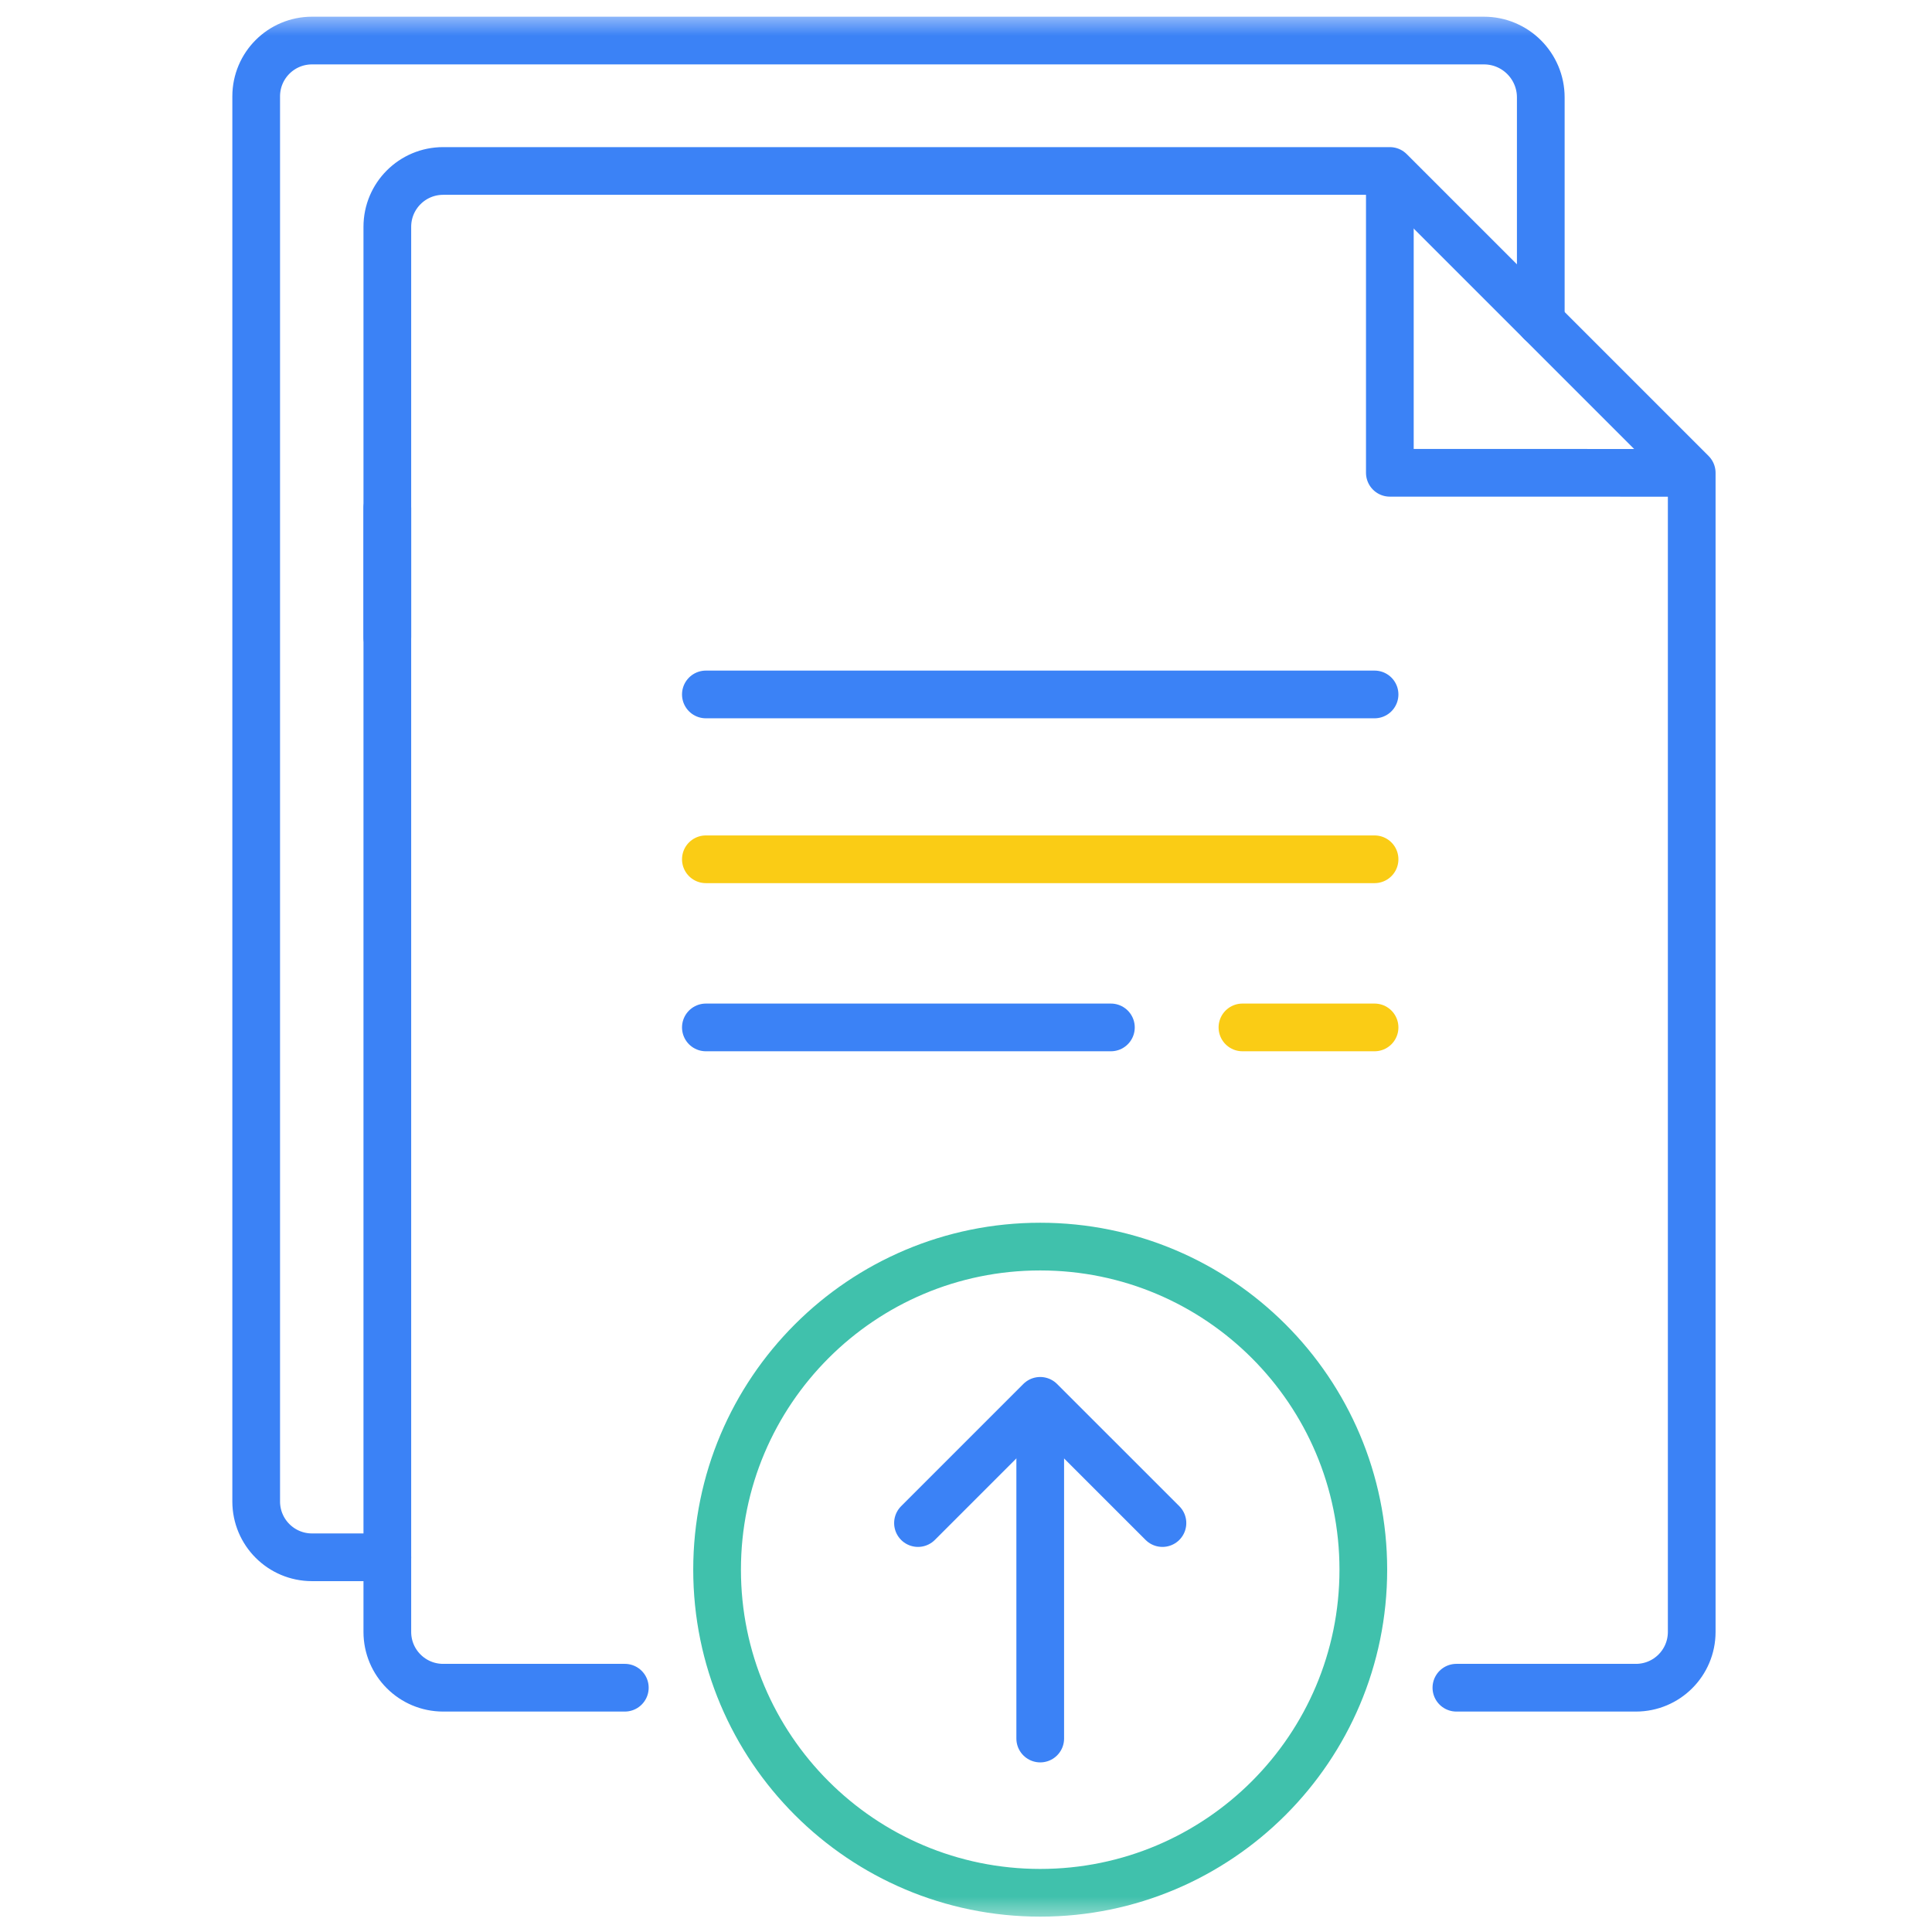 <svg width="81" height="81" viewBox="0 0 81 81" fill="none" xmlns="http://www.w3.org/2000/svg">
<g clip-path="url(#clip0_1097_1387)">
<mask id="mask0_1097_1387" style="mask-type:luminance" maskUnits="userSpaceOnUse" x="0" y="0" width="81" height="81">
<path d="M0.833 0.528H80.834V80.528H0.833V0.528Z" fill="white"/>
</mask>
<g mask="url(#mask0_1097_1387)">
<path d="M61.06 70.758H68.587C69.879 70.758 70.926 69.711 70.926 68.419V19.824L58.27 7.168H18.579C17.286 7.168 16.239 8.216 16.239 9.508V26.719" stroke="#3B82F6" stroke-width="2" stroke-miterlimit="10" stroke-linecap="round" stroke-linejoin="round"/>
<path d="M16.239 21.303V68.419C16.239 69.711 17.286 70.758 18.579 70.758H26.196" stroke="#3B82F6" stroke-width="2" stroke-miterlimit="10" stroke-linecap="round" stroke-linejoin="round"/>
<path d="M16.239 65.29H13.081C11.788 65.29 10.741 64.243 10.741 62.95V4.039C10.741 2.747 11.788 1.7 13.081 1.7H62.214C63.531 1.7 64.598 2.767 64.598 4.084V13.496" stroke="#3B82F6" stroke-width="2" stroke-miterlimit="10" stroke-linecap="round" stroke-linejoin="round"/>
<path d="M58.27 7.168V19.822L70.926 19.824" stroke="#3B82F6" stroke-width="2" stroke-miterlimit="10" stroke-linejoin="round"/>
<path d="M29.594 29.115H57.629" stroke="#3B82F6" stroke-width="2" stroke-miterlimit="10" stroke-linecap="round" stroke-linejoin="round"/>
<path d="M29.594 36.026H57.629" stroke="#FACC15" stroke-width="2" stroke-miterlimit="10" stroke-linecap="round" stroke-linejoin="round"/>
<path d="M52.09 43.075H57.629" stroke="#FACC15" stroke-width="2" stroke-miterlimit="10" stroke-linecap="round" stroke-linejoin="round"/>
<path d="M29.594 43.075H46.575" stroke="#3B82F6" stroke-width="2" stroke-miterlimit="10" stroke-linecap="round" stroke-linejoin="round"/>
<path d="M43.612 72.889V58.887" stroke="#3B82F6" stroke-width="2" stroke-miterlimit="10" stroke-linecap="round" stroke-linejoin="round"/>
<path d="M38.487 63.855L43.611 58.731L48.736 63.855" stroke="#3B82F6" stroke-width="2" stroke-miterlimit="10" stroke-linecap="round" stroke-linejoin="round"/>
<path d="M57.158 65.81C57.158 58.329 51.093 52.264 43.611 52.264C36.13 52.264 30.064 58.329 30.064 65.81C30.064 73.291 36.13 79.356 43.611 79.356C51.093 79.356 57.158 73.291 57.158 65.81Z" stroke="#40C1AC" stroke-width="2" stroke-miterlimit="10" stroke-linecap="round" stroke-linejoin="round"/>
</g>
</g>
<defs>
<clipPath id="clip0_1097_1387">
<rect width="80" height="80" fill="white" transform="translate(0.833 0.528)"/>
</clipPath>
</defs>
</svg>
